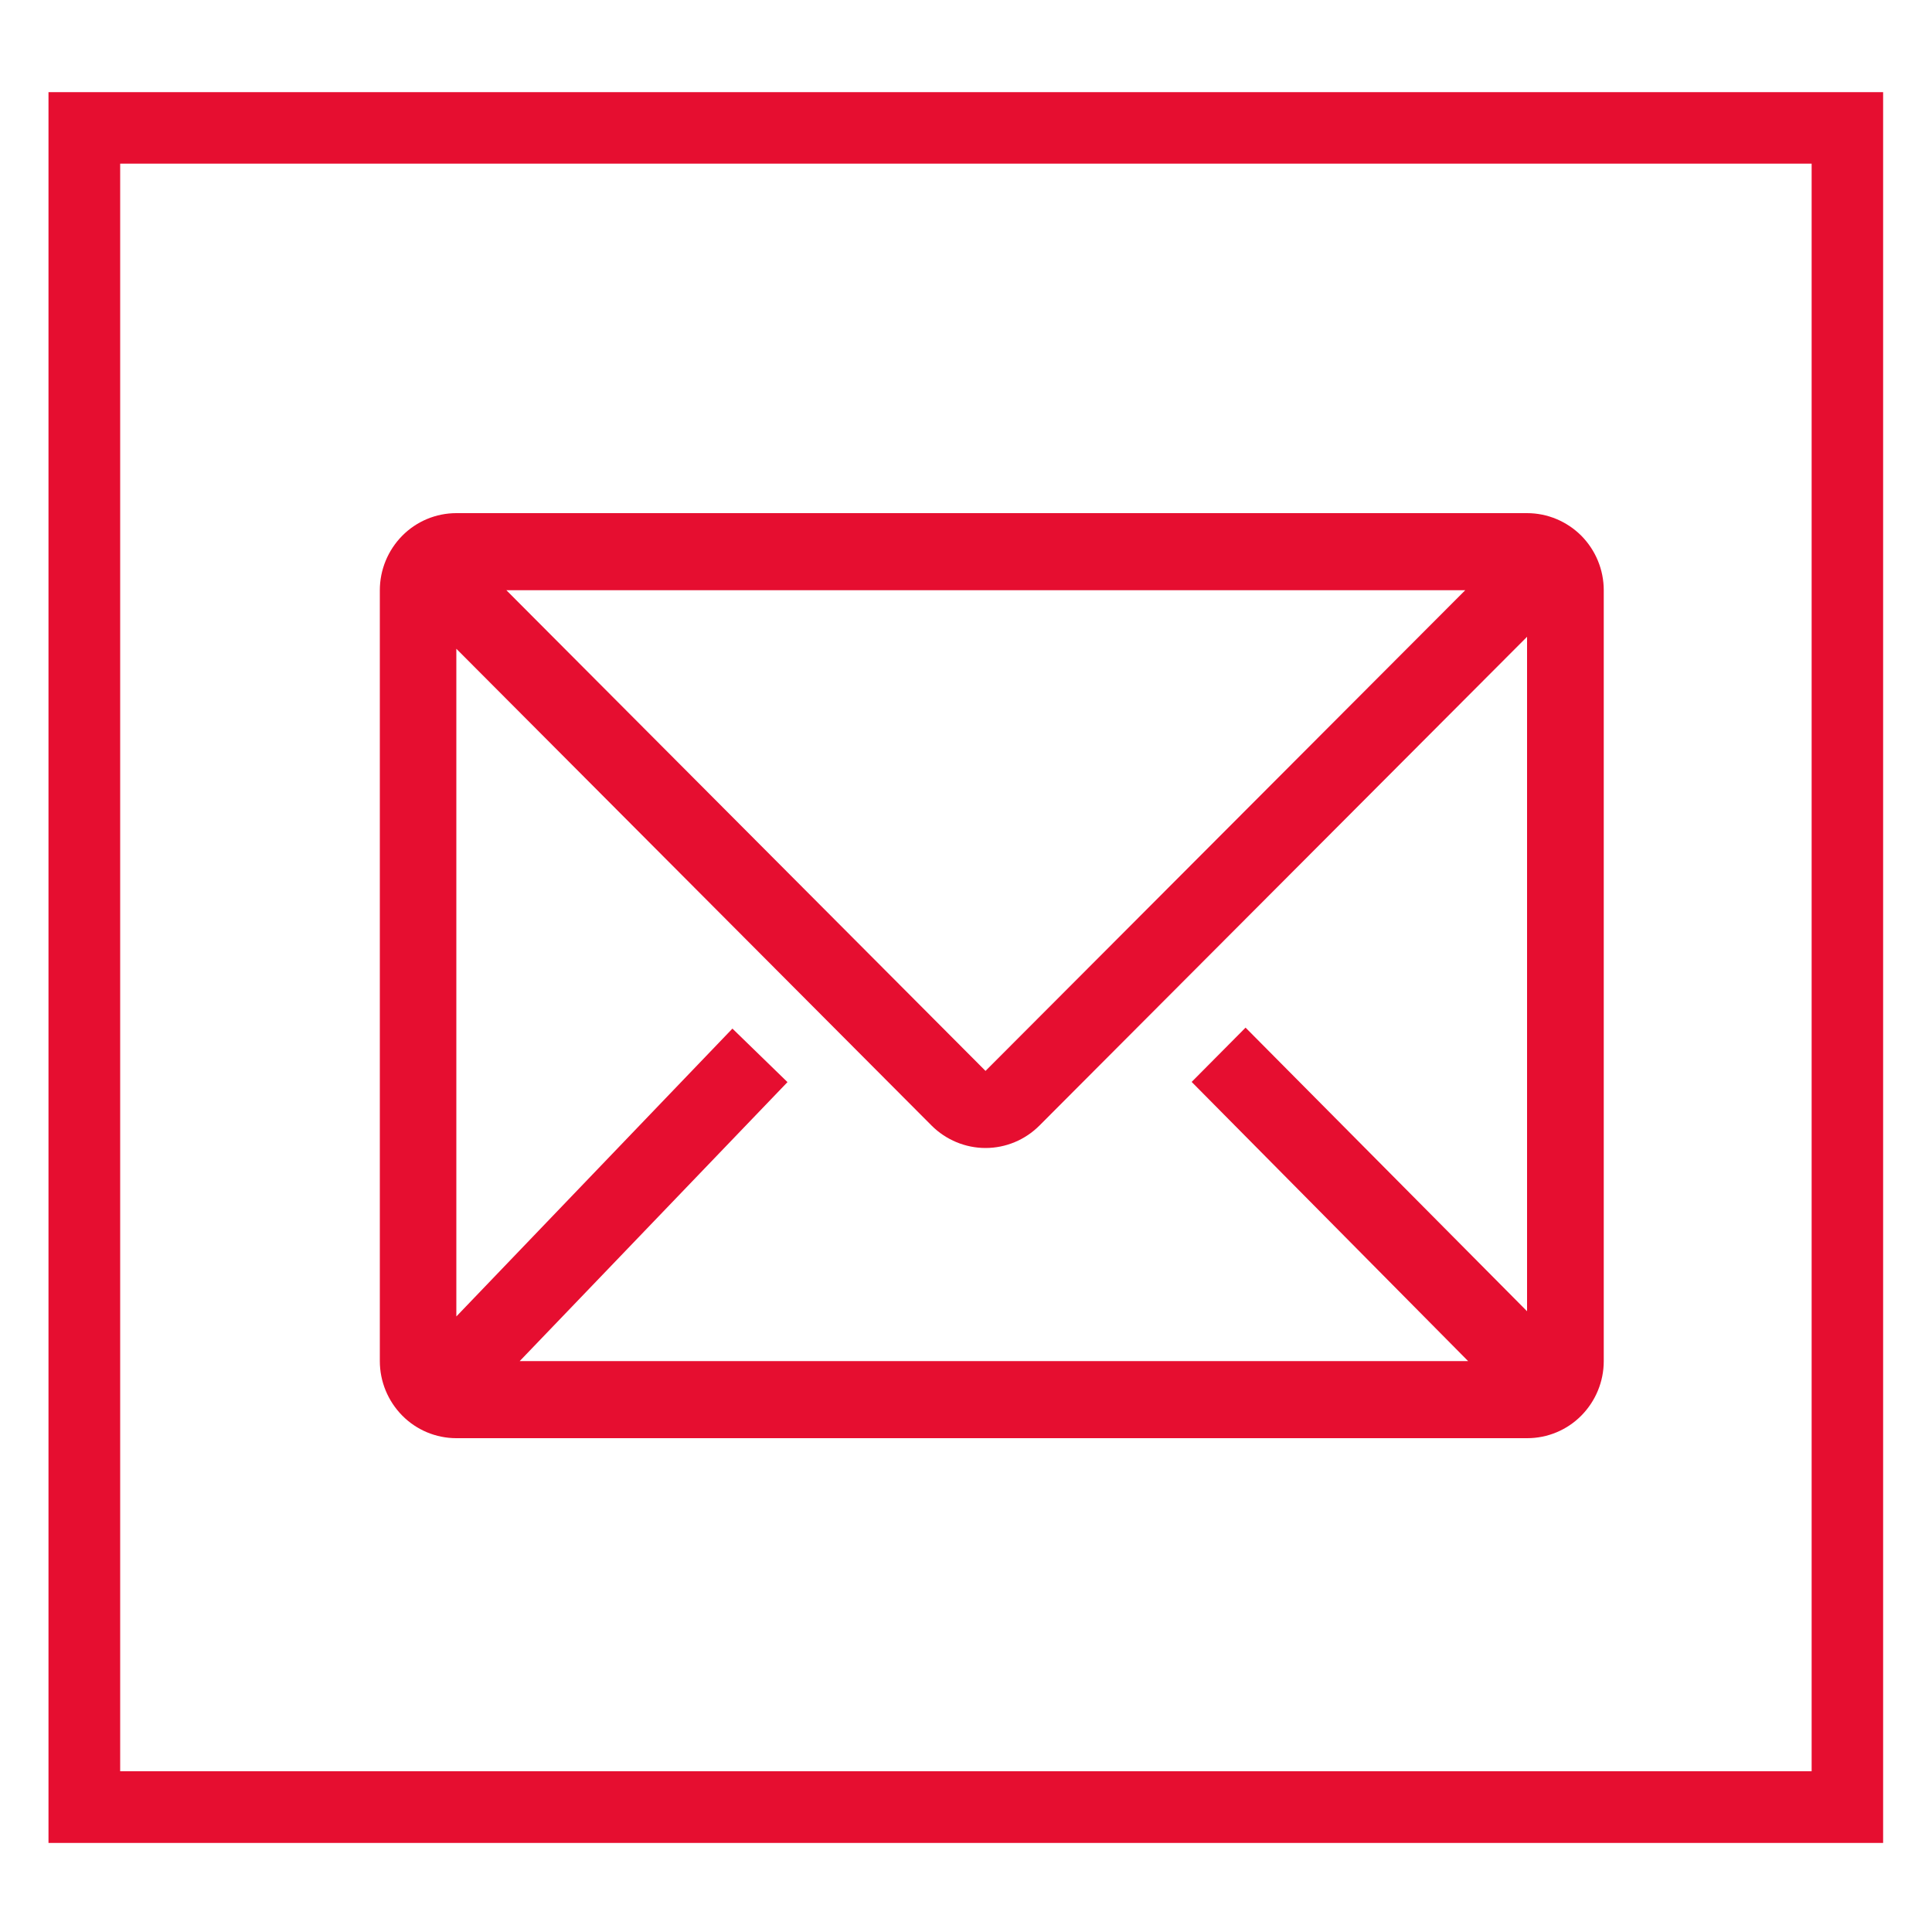 <?xml version="1.0" encoding="utf-8"?>
<!-- Generator: Adobe Illustrator 24.2.0, SVG Export Plug-In . SVG Version: 6.00 Build 0)  -->
<svg version="1.1" id="Layer_1" xmlns="http://www.w3.org/2000/svg" xmlns:xlink="http://www.w3.org/1999/xlink" x="0px" y="0px"
	 viewBox="0 0 100 100" style="enable-background:new 0 0 100 100;" xml:space="preserve">
<style type="text/css">
	.st0{fill:none;stroke:#E60E30;stroke-width:3.568;stroke-linejoin:round;stroke-miterlimit:10;}
	.st1{fill:#E60E30;}
	.st2{fill:none;stroke:#E60E30;stroke-width:3.2;stroke-linejoin:round;stroke-miterlimit:10;}
	.st3{fill:none;stroke:#E60E30;stroke-width:3.882;stroke-linejoin:round;stroke-miterlimit:10;}
	.st4{fill:none;stroke:#E60E30;stroke-width:3.184;stroke-linejoin:round;stroke-miterlimit:10;}
	.st5{fill:none;stroke:#E60E30;stroke-width:3.568;stroke-miterlimit:10;}
	.st6{fill:none;stroke:#E60E30;stroke-width:3.568;stroke-linecap:round;stroke-miterlimit:10;}
	.st7{fill:none;stroke:#E60E30;stroke-width:3.874;stroke-linejoin:round;stroke-miterlimit:10;}
	.st8{fill:none;stroke:#E60E30;stroke-width:3.244;stroke-linejoin:round;stroke-miterlimit:10;}
	.st9{fill:none;stroke:#E60E30;stroke-width:2.653;stroke-linejoin:round;stroke-miterlimit:10;}
	.st10{fill:none;stroke:#E60E30;stroke-width:3.836;stroke-miterlimit:10;}
	.st11{fill:#E60E30;stroke:#E60E30;stroke-width:2.345;stroke-miterlimit:10;}
	.st12{fill:none;stroke:#E60E30;stroke-width:3.37;stroke-miterlimit:10;}
</style>
<path class="st1" d="M97.47,95.39H2.51V4.77h94.96V95.39z M6.22,91.68h87.55V8.47H6.22V91.68z"/>
<path class="st1" d="M79.04,26.56H23.62c-1.05,0-2.06,0.42-2.8,1.17c-0.74,0.75-1.16,1.76-1.16,2.82v39.9
	c0,1.06,0.42,2.07,1.16,2.82c0.74,0.75,1.75,1.17,2.8,1.17h55.43c1.05,0,2.06-0.42,2.8-1.17c0.74-0.75,1.16-1.76,1.16-2.82v-39.9
	c0-1.06-0.42-2.07-1.16-2.82C81.1,26.98,80.09,26.56,79.04,26.56z M75.99,70.45H26.9l13.86-14.44l-2.85-2.77l-14.29,14.9V33.58
	l24.6,24.68c0.74,0.74,1.75,1.16,2.79,1.16c1.05,0,2.05-0.42,2.79-1.16l25.24-25.3v34.91L64.47,53.19l-2.79,2.81L75.99,70.45z
	 M26.21,30.55h49.63L51.01,55.43L26.21,30.55z"/>
</svg>
